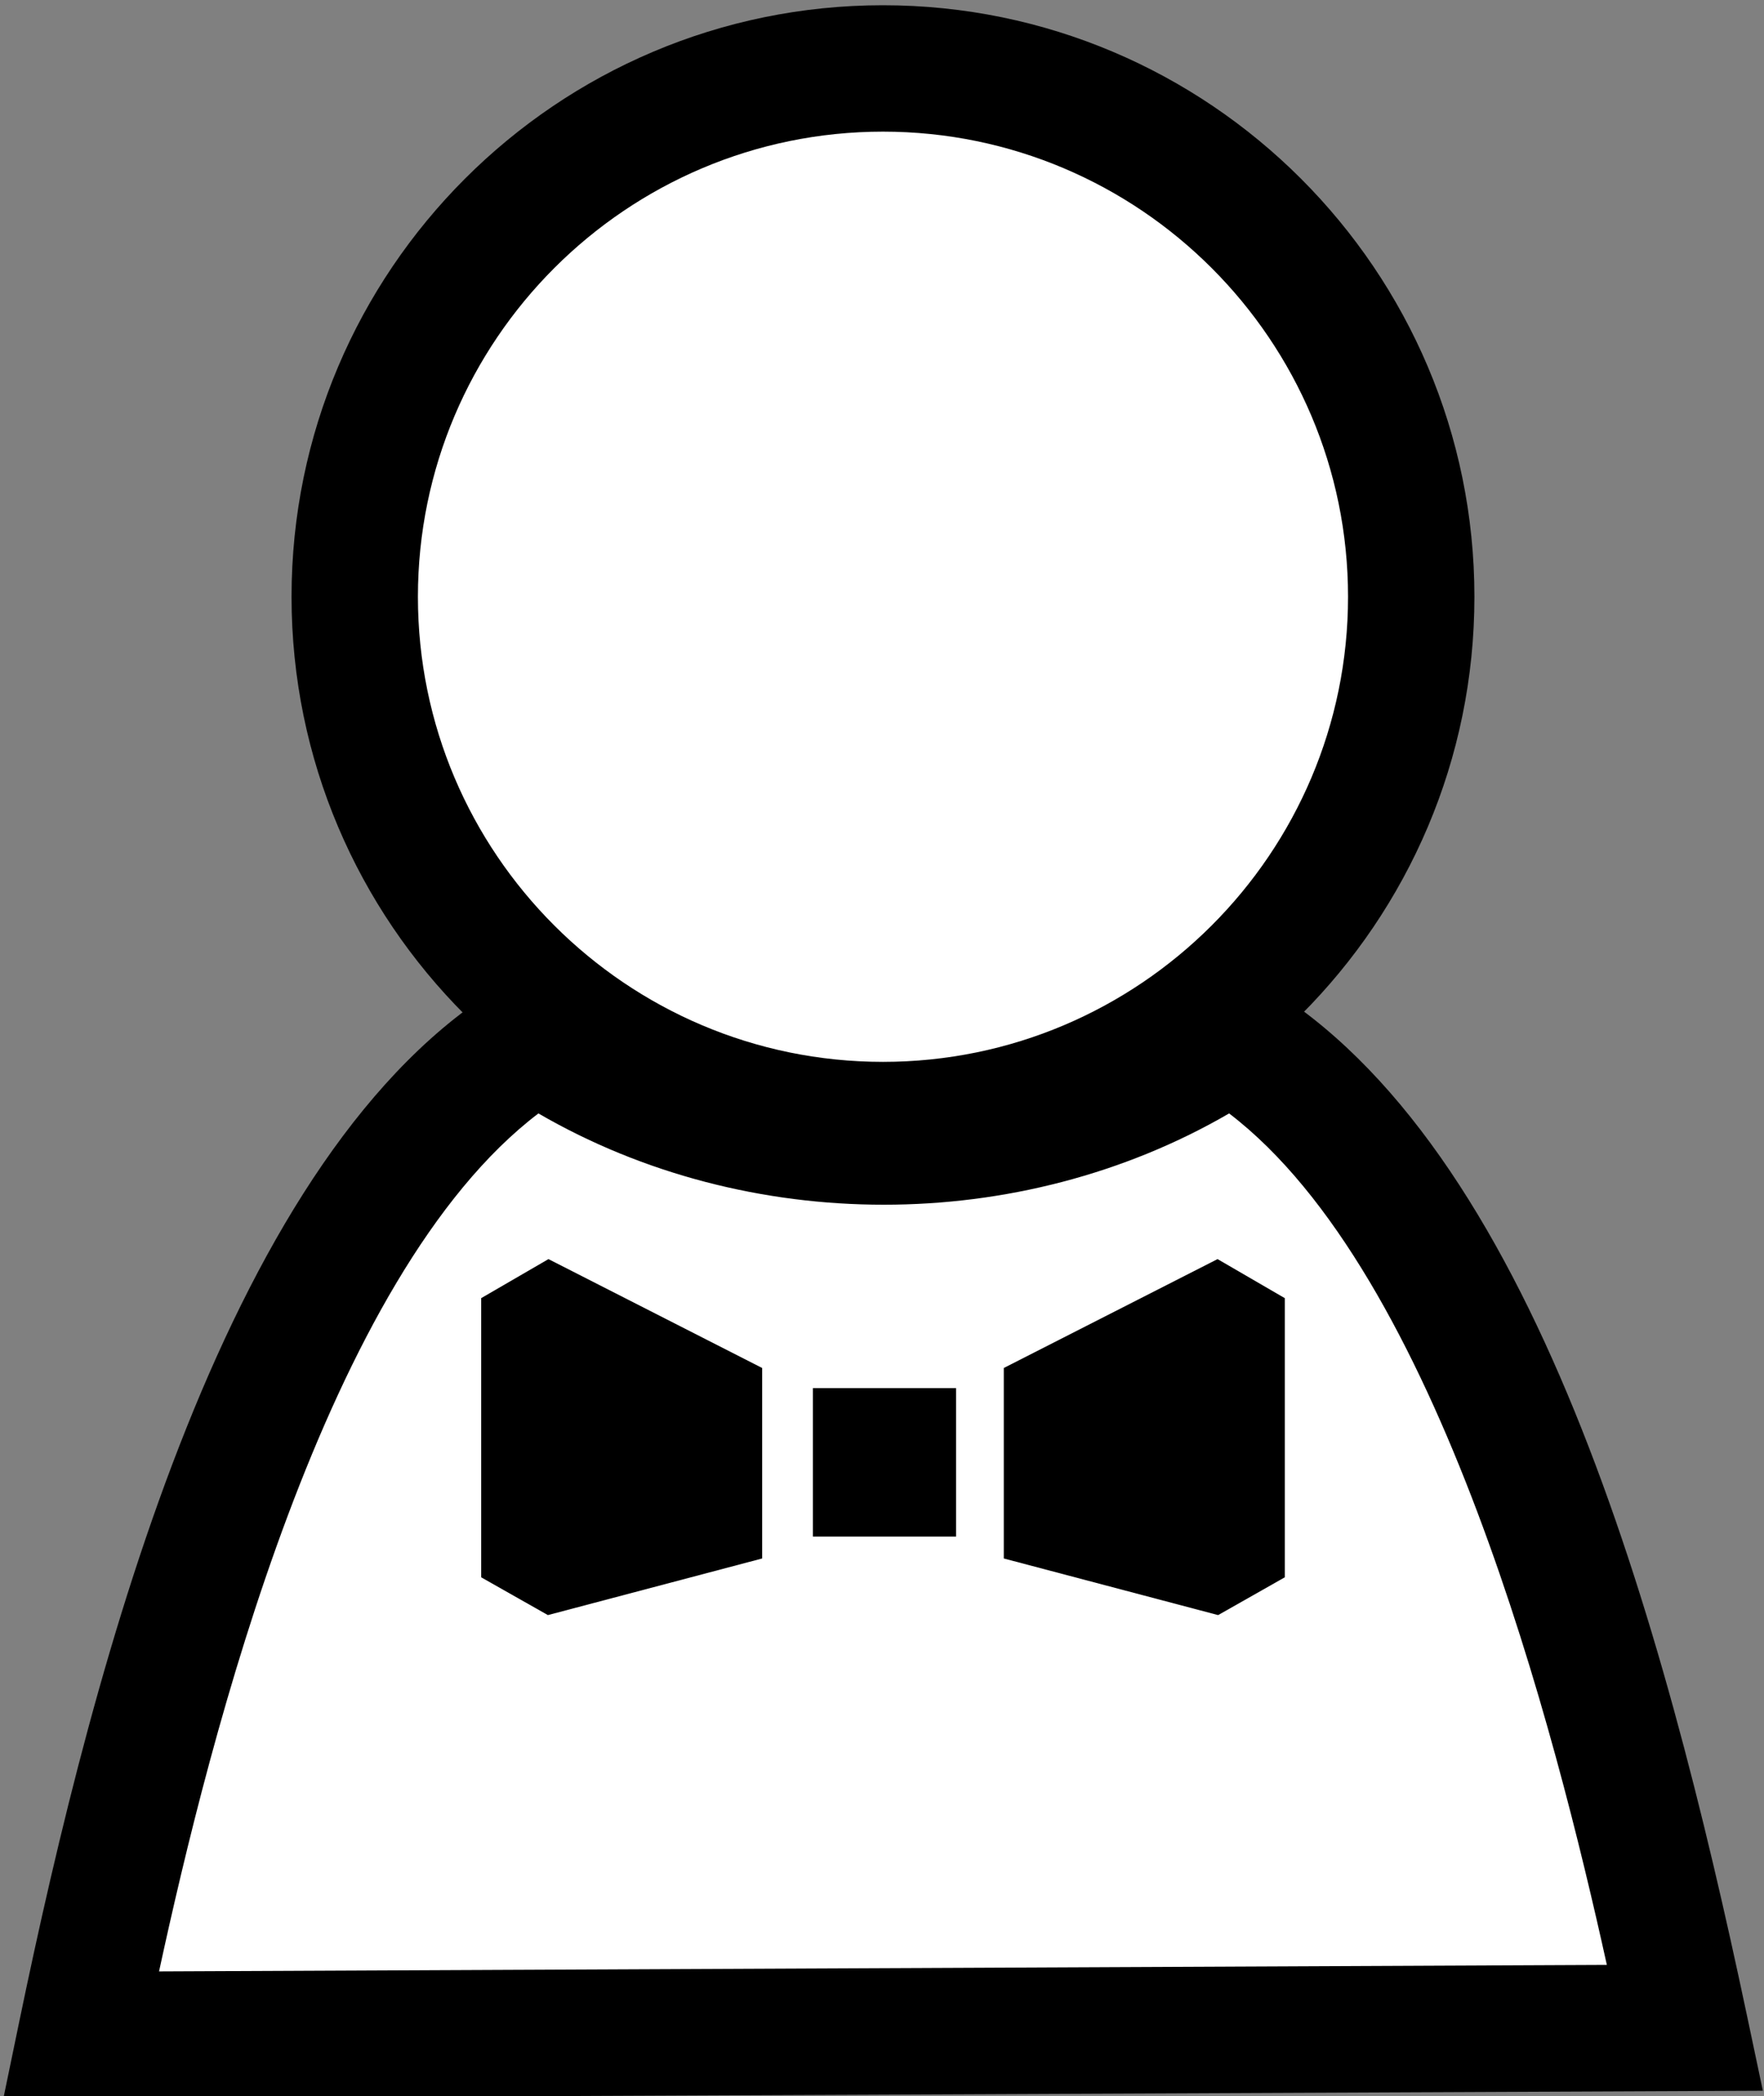 <?xml version="1.0" encoding="utf-8"?>
<!-- Generator: Adobe Illustrator 16.2.1, SVG Export Plug-In . SVG Version: 6.00 Build 0)  -->
<!DOCTYPE svg PUBLIC "-//W3C//DTD SVG 1.1//EN" "http://www.w3.org/Graphics/SVG/1.1/DTD/svg11.dtd">
<svg version="1.1" id="Lager_1" xmlns="http://www.w3.org/2000/svg" xmlns:xlink="http://www.w3.org/1999/xlink" x="0px" y="0px"
	 width="27.917px" height="33.167px" viewBox="0 0 27.917 33.167" enable-background="new 0 0 27.917 33.167" xml:space="preserve">
<rect x="0" y="0" width="27.917" height="33.167" fill="#808080" stroke="none"/>
<g>
	<g>
		<path fill="#FFFFFF" d="M19.473,16.427c-1.571,1.047-3.457,1.66-5.487,1.66c-2.03,0-3.915-0.612-5.487-1.66
			c-3.942,2.345-5.992,9.86-7.217,15.772l25.384-0.113C25.426,26.227,23.39,18.757,19.473,16.427z"/>
		<path d="M0.053,33.205l0.25-1.208c1.203-5.806,3.309-13.826,7.685-16.429l0.542-0.322l0.524,0.35c2.929,1.953,6.938,1.952,9.865,0
			l0.524-0.35l0.542,0.322c4.267,2.538,6.334,10.05,7.66,16.312l0.254,1.202L0.053,33.205z M8.521,17.618
			c-3.37,2.561-5.201,9.87-6.004,13.576l22.913-0.103c-0.814-3.682-2.661-10.941-5.978-13.473
			C16.136,19.544,11.839,19.544,8.521,17.618z"/>
	</g>
	<g>
		<circle fill="#FFFFFF" cx="13.974" cy="9.443" r="8.36"/>
		<path d="M13.974,18.802c-5.161,0-9.36-4.198-9.36-9.359c0-5.161,4.199-9.36,9.36-9.36s9.36,4.199,9.36,9.36
			C23.334,14.604,19.135,18.802,13.974,18.802z M13.974,2.083c-4.058,0-7.36,3.302-7.36,7.36c0,4.058,3.302,7.359,7.36,7.359
			s7.36-3.301,7.36-7.359C21.334,5.385,18.032,2.083,13.974,2.083z"/>
	</g>
	<rect x="11.537" y="21.273" fill="#FFFFFF" width="4.874" height="1"/>
	<g>
		<polygon points="15.886,21.646 19.269,19.923 20.333,20.541 20.333,24.958 19.278,25.556 15.886,24.66 		"/>
		<rect x="12.865" y="21.964" width="2.266" height="2.35"/>
		<polygon points="12.062,21.646 8.68,19.923 7.615,20.541 7.615,24.958 8.671,25.556 12.062,24.66 		"/>
	</g>
</g>
</svg>
